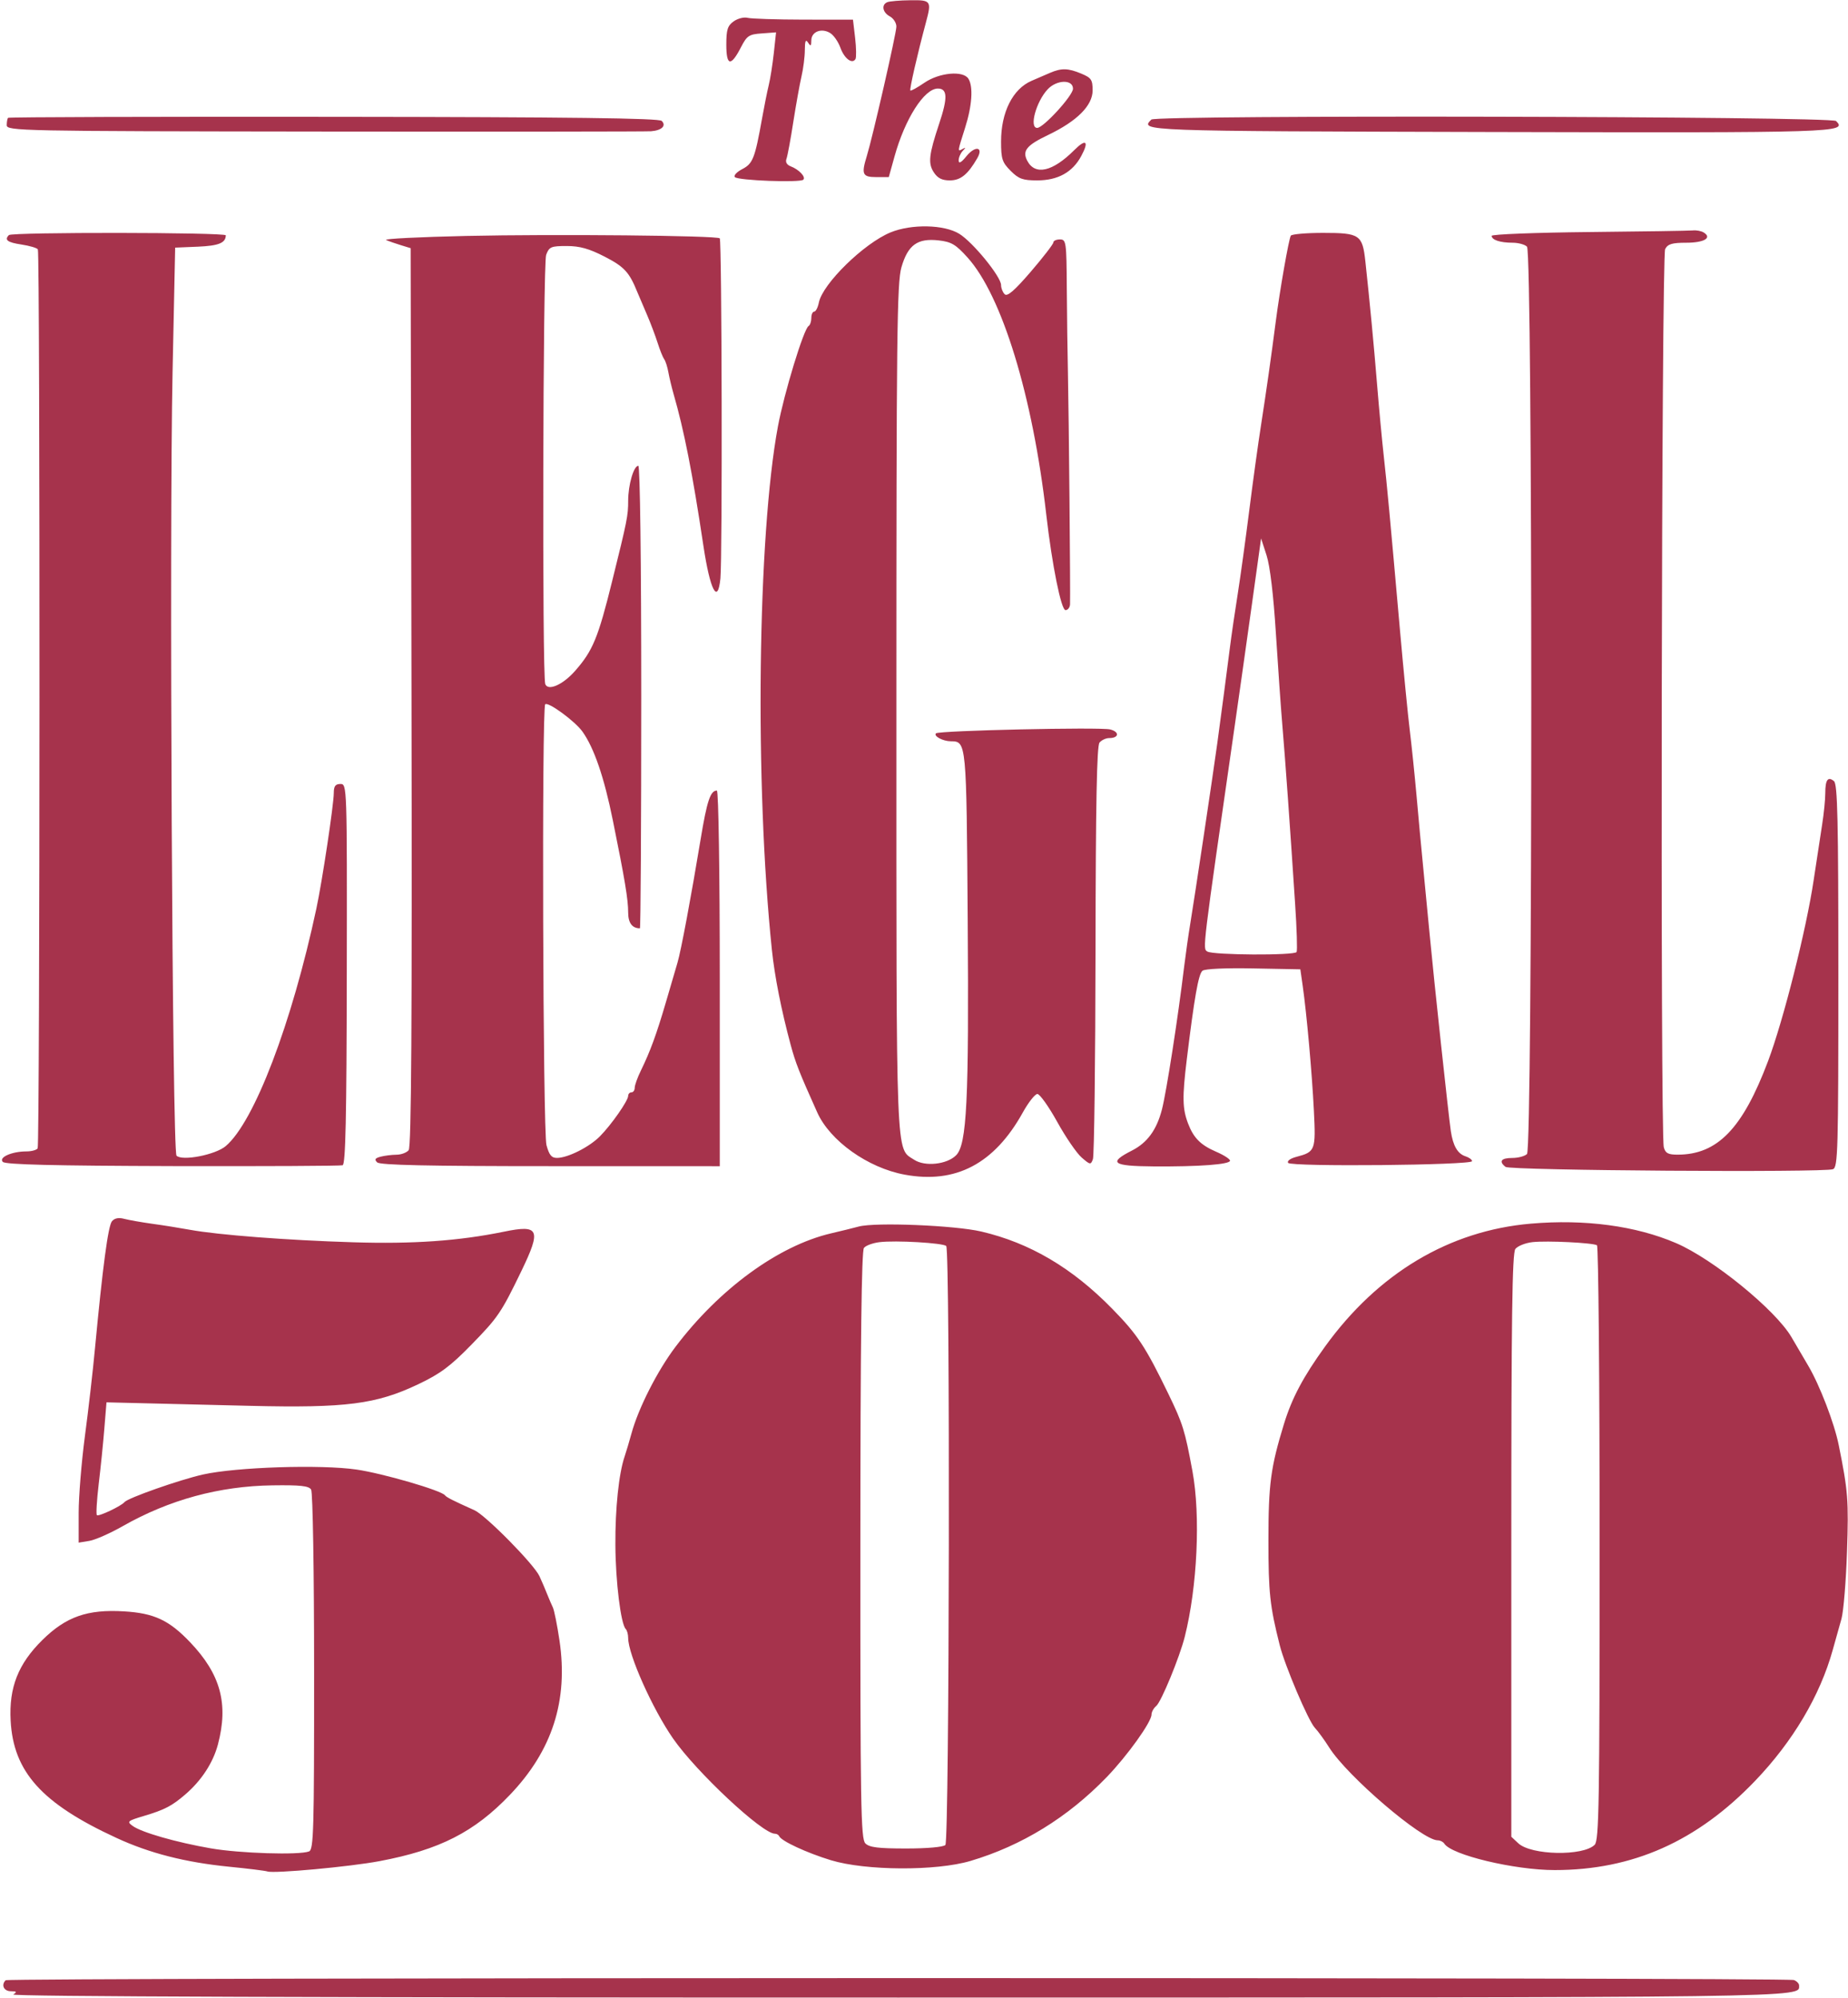 <svg width="37" height="40" viewBox="0 0 37 40" fill="none" xmlns="http://www.w3.org/2000/svg">
<g clip-path="url(#clip0_3002_221)">
<path fill-rule="evenodd" clip-rule="evenodd" d="M17.767 0.043C17.642 0.093 17.669 0.249 17.816 0.328C17.888 0.367 17.947 0.458 17.947 0.532C17.947 0.666 17.471 2.747 17.355 3.124C17.242 3.489 17.267 3.546 17.543 3.546H17.795L17.909 3.136C18.118 2.38 18.505 1.773 18.777 1.773C18.971 1.773 18.978 1.956 18.803 2.479C18.598 3.095 18.578 3.27 18.696 3.45C18.773 3.568 18.86 3.612 19.017 3.612C19.233 3.612 19.378 3.494 19.567 3.167C19.697 2.941 19.527 2.91 19.35 3.127C19.247 3.255 19.195 3.283 19.194 3.215C19.192 3.159 19.228 3.073 19.273 3.024C19.339 2.954 19.339 2.945 19.273 2.982C19.168 3.042 19.168 3.046 19.322 2.561C19.463 2.119 19.489 1.734 19.389 1.576C19.284 1.408 18.805 1.453 18.508 1.657C18.365 1.755 18.239 1.825 18.227 1.812C18.206 1.792 18.369 1.081 18.538 0.452C18.655 0.016 18.643 -0.001 18.225 0.005C18.018 0.007 17.812 0.025 17.767 0.043ZM14.689 0.428C14.567 0.515 14.542 0.594 14.542 0.895C14.542 1.323 14.633 1.339 14.835 0.947C14.955 0.714 14.995 0.687 15.253 0.669L15.538 0.648L15.493 1.063C15.468 1.291 15.422 1.581 15.391 1.707C15.36 1.834 15.301 2.129 15.259 2.364C15.114 3.174 15.074 3.276 14.859 3.387C14.748 3.445 14.683 3.517 14.714 3.547C14.784 3.615 16.021 3.661 16.084 3.598C16.139 3.543 15.995 3.392 15.828 3.329C15.753 3.3 15.722 3.244 15.746 3.181C15.767 3.126 15.829 2.794 15.883 2.443C15.938 2.093 16.012 1.68 16.048 1.526C16.084 1.372 16.114 1.135 16.114 1C16.115 0.818 16.132 0.78 16.179 0.853C16.231 0.933 16.243 0.925 16.244 0.808C16.245 0.633 16.45 0.554 16.624 0.663C16.693 0.706 16.784 0.838 16.826 0.955C16.904 1.172 17.061 1.291 17.128 1.183C17.147 1.151 17.144 0.96 17.121 0.759L17.078 0.394L16.088 0.393C15.544 0.392 15.04 0.376 14.967 0.357C14.895 0.338 14.77 0.37 14.689 0.428ZM21.025 1.458C20.935 1.496 20.767 1.569 20.652 1.619C20.276 1.782 20.043 2.248 20.043 2.832C20.043 3.182 20.065 3.25 20.234 3.42C20.397 3.583 20.477 3.612 20.767 3.612C21.18 3.612 21.475 3.449 21.649 3.123C21.81 2.824 21.744 2.77 21.508 3.006C21.076 3.438 20.727 3.518 20.569 3.222C20.462 3.021 20.551 2.91 20.982 2.704C21.564 2.426 21.876 2.114 21.876 1.81C21.876 1.597 21.85 1.558 21.649 1.474C21.386 1.364 21.253 1.36 21.025 1.458ZM20.975 1.789C20.744 2.037 20.602 2.561 20.766 2.561C20.891 2.561 21.483 1.913 21.483 1.776C21.483 1.586 21.157 1.594 20.975 1.789ZM0.162 2.359C0.147 2.374 0.135 2.44 0.135 2.506C0.135 2.622 0.374 2.627 6.503 2.634C10.006 2.638 12.945 2.635 13.036 2.628C13.249 2.611 13.346 2.518 13.249 2.421C13.195 2.366 11.43 2.344 6.682 2.339C3.111 2.335 0.177 2.344 0.162 2.359ZM23.052 2.394C22.821 2.625 22.814 2.625 29.817 2.643C36.813 2.66 36.992 2.654 36.761 2.423C36.666 2.328 23.146 2.299 23.052 2.394ZM17.833 4.652C17.301 4.869 16.471 5.68 16.395 6.057C16.375 6.157 16.333 6.239 16.302 6.239C16.27 6.239 16.244 6.297 16.244 6.367C16.244 6.437 16.219 6.51 16.188 6.529C16.091 6.589 15.701 7.867 15.576 8.534C15.167 10.725 15.109 15.694 15.454 19.014C15.51 19.551 15.641 20.216 15.83 20.919C15.929 21.285 15.999 21.463 16.362 22.272C16.618 22.843 17.376 23.383 18.112 23.519C19.135 23.709 19.908 23.302 20.478 22.275C20.591 22.071 20.723 21.904 20.77 21.904C20.818 21.904 20.997 22.155 21.167 22.462C21.337 22.77 21.558 23.091 21.657 23.177C21.827 23.324 21.839 23.326 21.882 23.209C21.908 23.142 21.931 21.258 21.934 19.023C21.938 16.078 21.96 14.934 22.014 14.868C22.055 14.819 22.142 14.778 22.208 14.778C22.405 14.778 22.419 14.653 22.227 14.605C22.027 14.555 18.796 14.627 18.74 14.683C18.686 14.738 18.878 14.841 19.036 14.842C19.35 14.845 19.35 14.84 19.375 18.415C19.401 22.039 19.358 22.916 19.143 23.131C18.959 23.316 18.518 23.363 18.303 23.221C17.931 22.977 17.947 23.391 17.947 14.182C17.947 6.725 17.959 5.659 18.048 5.352C18.178 4.904 18.369 4.766 18.791 4.813C19.048 4.842 19.135 4.893 19.371 5.155C20.062 5.92 20.677 7.929 20.949 10.311C21.064 11.312 21.246 12.216 21.333 12.216C21.38 12.216 21.42 12.165 21.424 12.101C21.433 11.911 21.4 8.298 21.382 7.487C21.373 7.072 21.362 6.296 21.359 5.763C21.353 4.84 21.346 4.794 21.221 4.794C21.149 4.794 21.09 4.821 21.09 4.854C21.09 4.887 20.887 5.15 20.639 5.439C20.31 5.821 20.168 5.944 20.115 5.891C20.075 5.851 20.043 5.769 20.043 5.708C20.043 5.54 19.477 4.846 19.204 4.68C18.902 4.495 18.25 4.482 17.833 4.652ZM31.814 4.646C30.742 4.657 29.866 4.691 29.866 4.722C29.866 4.804 30.037 4.86 30.284 4.86C30.399 4.86 30.53 4.895 30.573 4.939C30.687 5.053 30.687 22.992 30.573 23.106C30.53 23.149 30.397 23.185 30.278 23.185C30.054 23.185 30.003 23.254 30.144 23.364C30.235 23.436 36.518 23.48 36.699 23.41C36.798 23.372 36.807 23.046 36.807 19.541C36.807 16.419 36.791 15.7 36.719 15.64C36.598 15.54 36.545 15.613 36.545 15.881C36.545 16.007 36.517 16.29 36.482 16.511C36.447 16.732 36.371 17.23 36.313 17.619C36.165 18.613 35.708 20.425 35.399 21.247C34.891 22.596 34.387 23.118 33.59 23.119C33.398 23.119 33.344 23.09 33.312 22.971C33.24 22.7 33.266 5.124 33.339 4.987C33.393 4.885 33.478 4.86 33.761 4.86C34.116 4.86 34.283 4.764 34.114 4.657C34.065 4.625 33.965 4.606 33.893 4.614C33.821 4.621 32.885 4.636 31.814 4.646ZM0.178 4.707C0.082 4.804 0.149 4.854 0.43 4.896C0.593 4.921 0.74 4.964 0.758 4.993C0.804 5.068 0.8 22.918 0.754 22.992C0.733 23.026 0.632 23.054 0.528 23.054C0.236 23.054 -0.033 23.174 0.057 23.264C0.11 23.318 1.074 23.341 3.456 23.348C5.285 23.352 6.817 23.345 6.86 23.331C6.919 23.311 6.939 22.385 6.943 19.501C6.949 15.723 6.948 15.697 6.816 15.697C6.715 15.697 6.683 15.741 6.683 15.878C6.682 16.111 6.452 17.641 6.334 18.193C5.841 20.497 5.09 22.466 4.519 22.948C4.311 23.123 3.646 23.252 3.534 23.139C3.45 23.055 3.388 10.653 3.455 7.454L3.507 4.958L3.964 4.939C4.379 4.921 4.518 4.864 4.521 4.712C4.523 4.651 0.239 4.646 0.178 4.707ZM9.336 4.724C8.399 4.745 7.677 4.781 7.731 4.805C7.785 4.83 7.918 4.876 8.026 4.909L8.222 4.969L8.239 13.955C8.251 20.542 8.236 22.965 8.182 23.03C8.141 23.079 8.031 23.12 7.936 23.12C7.841 23.121 7.699 23.139 7.619 23.16C7.507 23.19 7.492 23.216 7.553 23.274C7.611 23.328 8.571 23.349 11.022 23.349L14.411 23.35V19.589C14.411 17.476 14.386 15.829 14.353 15.829C14.223 15.829 14.155 16.033 14.026 16.814C13.836 17.964 13.635 19.036 13.565 19.273C13.533 19.384 13.428 19.74 13.333 20.065C13.142 20.717 13.018 21.053 12.832 21.434C12.764 21.573 12.708 21.728 12.708 21.779C12.708 21.83 12.679 21.871 12.643 21.871C12.607 21.871 12.577 21.903 12.577 21.942C12.577 22.038 12.241 22.52 12.012 22.751C11.8 22.966 11.373 23.181 11.155 23.184C11.042 23.185 10.996 23.129 10.941 22.927C10.87 22.662 10.845 14.172 10.916 14.102C10.973 14.044 11.515 14.441 11.663 14.65C11.895 14.977 12.095 15.56 12.269 16.42C12.511 17.612 12.577 18.008 12.577 18.272C12.577 18.479 12.658 18.587 12.812 18.587C12.827 18.587 12.839 16.504 12.839 13.957C12.839 11.248 12.815 9.326 12.78 9.326C12.688 9.326 12.577 9.709 12.577 10.025C12.577 10.324 12.559 10.415 12.259 11.625C11.976 12.771 11.87 13.028 11.515 13.432C11.271 13.71 10.973 13.842 10.917 13.697C10.853 13.528 10.87 5.275 10.935 5.102C10.996 4.941 11.033 4.926 11.348 4.926C11.608 4.926 11.795 4.979 12.107 5.139C12.499 5.341 12.599 5.45 12.759 5.845C12.796 5.935 12.884 6.142 12.955 6.305C13.025 6.467 13.12 6.719 13.166 6.863C13.212 7.008 13.271 7.155 13.298 7.192C13.325 7.228 13.363 7.346 13.382 7.454C13.402 7.563 13.448 7.755 13.484 7.881C13.696 8.614 13.864 9.466 14.083 10.926C14.217 11.82 14.371 12.117 14.424 11.581C14.465 11.16 14.453 4.815 14.411 4.772C14.354 4.716 11.117 4.685 9.336 4.724ZM25.844 4.719C25.804 4.785 25.624 5.81 25.543 6.436C25.449 7.164 25.355 7.821 25.249 8.505C25.192 8.866 25.086 9.635 25.013 10.213C24.94 10.791 24.836 11.545 24.782 11.888C24.727 12.231 24.656 12.719 24.624 12.972C24.556 13.508 24.461 14.228 24.373 14.876C24.283 15.534 23.91 18.022 23.832 18.489C23.796 18.706 23.741 19.09 23.71 19.343C23.586 20.375 23.355 21.859 23.264 22.214C23.158 22.625 22.97 22.881 22.661 23.038C22.183 23.281 22.272 23.348 23.088 23.354C24.005 23.361 24.627 23.315 24.627 23.239C24.627 23.207 24.502 23.126 24.348 23.06C24.037 22.925 23.898 22.785 23.787 22.495C23.674 22.199 23.669 21.971 23.761 21.215C23.913 19.968 23.995 19.504 24.075 19.437C24.121 19.398 24.537 19.379 25.094 19.39L26.035 19.408L26.082 19.737C26.162 20.298 26.268 21.478 26.306 22.235C26.346 23.033 26.335 23.063 25.955 23.163C25.833 23.195 25.764 23.246 25.791 23.284C25.849 23.365 29.473 23.331 29.473 23.249C29.473 23.219 29.414 23.175 29.342 23.152C29.185 23.102 29.092 22.944 29.048 22.648C29.003 22.345 28.711 19.635 28.625 18.719C28.586 18.303 28.526 17.683 28.492 17.339C28.458 16.996 28.399 16.361 28.361 15.927C28.322 15.494 28.261 14.903 28.225 14.614C28.189 14.325 28.101 13.423 28.029 12.61C27.828 10.333 27.772 9.733 27.705 9.129C27.671 8.822 27.611 8.187 27.573 7.717C27.506 6.895 27.424 6.036 27.337 5.234C27.279 4.7 27.224 4.663 26.492 4.663C26.155 4.663 25.863 4.688 25.844 4.719ZM25.06 12.138C24.956 12.886 24.802 13.97 24.719 14.548C24.067 19.074 24.077 18.99 24.173 19.052C24.287 19.124 25.916 19.133 25.96 19.062C25.977 19.035 25.964 18.599 25.93 18.093C25.828 16.536 25.735 15.234 25.677 14.548C25.646 14.187 25.587 13.344 25.545 12.676C25.497 11.913 25.428 11.334 25.359 11.12L25.249 10.78L25.06 12.138ZM2.241 24.453C2.165 24.545 2.056 25.362 1.902 26.994C1.86 27.446 1.769 28.238 1.7 28.754C1.632 29.27 1.575 29.962 1.575 30.29V30.887L1.788 30.852C1.905 30.833 2.207 30.7 2.459 30.556C3.389 30.028 4.391 29.755 5.455 29.74C6.011 29.732 6.183 29.751 6.229 29.824C6.263 29.876 6.289 31.473 6.289 33.474C6.29 36.656 6.28 37.034 6.187 37.07C5.989 37.146 4.798 37.109 4.22 37.008C3.524 36.887 2.832 36.688 2.656 36.559C2.536 36.471 2.551 36.458 2.886 36.358C3.295 36.236 3.442 36.16 3.712 35.927C4.034 35.65 4.266 35.294 4.363 34.929C4.578 34.117 4.418 33.523 3.809 32.884C3.386 32.439 3.086 32.299 2.482 32.263C1.749 32.219 1.321 32.37 0.847 32.838C0.364 33.315 0.178 33.787 0.213 34.449C0.267 35.477 0.838 36.111 2.329 36.798C2.991 37.105 3.712 37.289 4.588 37.376C4.966 37.413 5.311 37.456 5.355 37.471C5.489 37.516 7.01 37.376 7.6 37.264C8.799 37.038 9.495 36.684 10.209 35.937C11.058 35.05 11.38 34.048 11.202 32.847C11.156 32.537 11.096 32.239 11.069 32.184C11.043 32.13 10.992 32.011 10.956 31.921C10.921 31.83 10.851 31.668 10.801 31.559C10.691 31.319 9.725 30.34 9.499 30.238C9.067 30.044 8.94 29.98 8.909 29.939C8.835 29.841 7.666 29.501 7.14 29.424C6.423 29.319 4.731 29.374 4.064 29.523C3.594 29.629 2.561 29.992 2.492 30.076C2.427 30.155 1.973 30.37 1.94 30.337C1.921 30.319 1.938 30.039 1.976 29.716C2.015 29.393 2.066 28.893 2.089 28.604L2.132 28.078L2.787 28.094C3.147 28.103 4.147 28.127 5.009 28.148C6.929 28.194 7.533 28.116 8.375 27.715C8.817 27.505 9.018 27.355 9.443 26.919C9.971 26.378 10.036 26.282 10.438 25.451C10.842 24.614 10.798 24.515 10.086 24.662C9.186 24.846 8.271 24.911 7.066 24.873C5.752 24.833 4.366 24.726 3.802 24.623C3.604 24.587 3.265 24.532 3.049 24.503C2.833 24.473 2.58 24.428 2.487 24.404C2.375 24.374 2.293 24.39 2.241 24.453ZM30.651 24.5C29.017 24.64 27.59 25.492 26.529 26.962C26.093 27.565 25.867 27.992 25.709 28.505C25.441 29.378 25.396 29.713 25.396 30.845C25.396 31.887 25.425 32.158 25.622 32.939C25.725 33.351 26.193 34.452 26.325 34.594C26.391 34.664 26.52 34.842 26.612 34.988C26.973 35.562 28.474 36.847 28.784 36.847C28.834 36.847 28.894 36.877 28.917 36.913C29.056 37.14 30.322 37.443 31.127 37.443C32.69 37.443 33.98 36.868 35.142 35.655C35.895 34.869 36.44 33.951 36.694 33.037C36.75 32.839 36.828 32.558 36.869 32.413C36.91 32.269 36.96 31.663 36.98 31.067C37.015 30.041 37 29.853 36.814 28.932C36.726 28.494 36.432 27.731 36.204 27.345C36.086 27.144 35.935 26.887 35.869 26.774C35.552 26.23 34.299 25.208 33.558 24.89C32.754 24.544 31.732 24.407 30.651 24.5ZM17.194 24.558C17.086 24.587 16.835 24.649 16.637 24.695C15.586 24.942 14.404 25.804 13.527 26.963C13.164 27.442 12.782 28.193 12.643 28.702C12.598 28.865 12.537 29.072 12.506 29.162C12.39 29.501 12.316 30.204 12.321 30.935C12.325 31.672 12.43 32.517 12.528 32.616C12.555 32.643 12.577 32.724 12.577 32.797C12.577 33.127 13.063 34.214 13.475 34.808C13.942 35.481 15.262 36.715 15.514 36.715C15.55 36.715 15.588 36.737 15.601 36.765C15.643 36.862 16.155 37.099 16.637 37.246C17.332 37.457 18.742 37.465 19.431 37.26C20.456 36.956 21.378 36.389 22.156 35.584C22.569 35.157 23.055 34.479 23.055 34.33C23.055 34.278 23.098 34.2 23.151 34.156C23.25 34.074 23.618 33.18 23.72 32.775C23.973 31.771 24.039 30.349 23.875 29.458C23.724 28.64 23.683 28.508 23.395 27.913C22.934 26.962 22.776 26.723 22.269 26.205C21.467 25.385 20.621 24.886 19.647 24.658C19.115 24.534 17.526 24.469 17.194 24.558ZM17.608 24.871C17.476 24.887 17.336 24.938 17.298 24.985C17.249 25.043 17.227 26.876 17.226 30.938C17.224 36.164 17.235 36.818 17.326 36.909C17.406 36.989 17.584 37.011 18.143 37.011C18.564 37.011 18.886 36.982 18.928 36.941C19.009 36.859 19.026 25.029 18.945 24.948C18.883 24.886 17.93 24.831 17.608 24.871ZM30.684 24.87C30.54 24.886 30.386 24.948 30.34 25.007C30.276 25.091 30.259 26.382 30.259 30.945V36.776L30.398 36.906C30.656 37.148 31.697 37.168 31.928 36.937C32.015 36.849 32.027 36.111 32.027 30.902C32.027 27.637 32.003 24.951 31.974 24.933C31.892 24.883 30.978 24.838 30.684 24.87ZM0.113 39.649C0.018 39.744 0.077 39.868 0.217 39.869C0.336 39.87 0.345 39.882 0.266 39.934C0.202 39.975 6.457 39.997 17.98 39.996C36.452 39.995 36.021 40.001 36.021 39.753C36.021 39.716 35.975 39.667 35.918 39.645C35.776 39.59 0.167 39.594 0.113 39.649Z" fill="#900020" fill-opacity="0.8"/>
</g>
<defs>
<clipPath id="clip0_3002_221">
<rect width="37" height="40" fill="white"/>
</clipPath>
</defs>
</svg>
